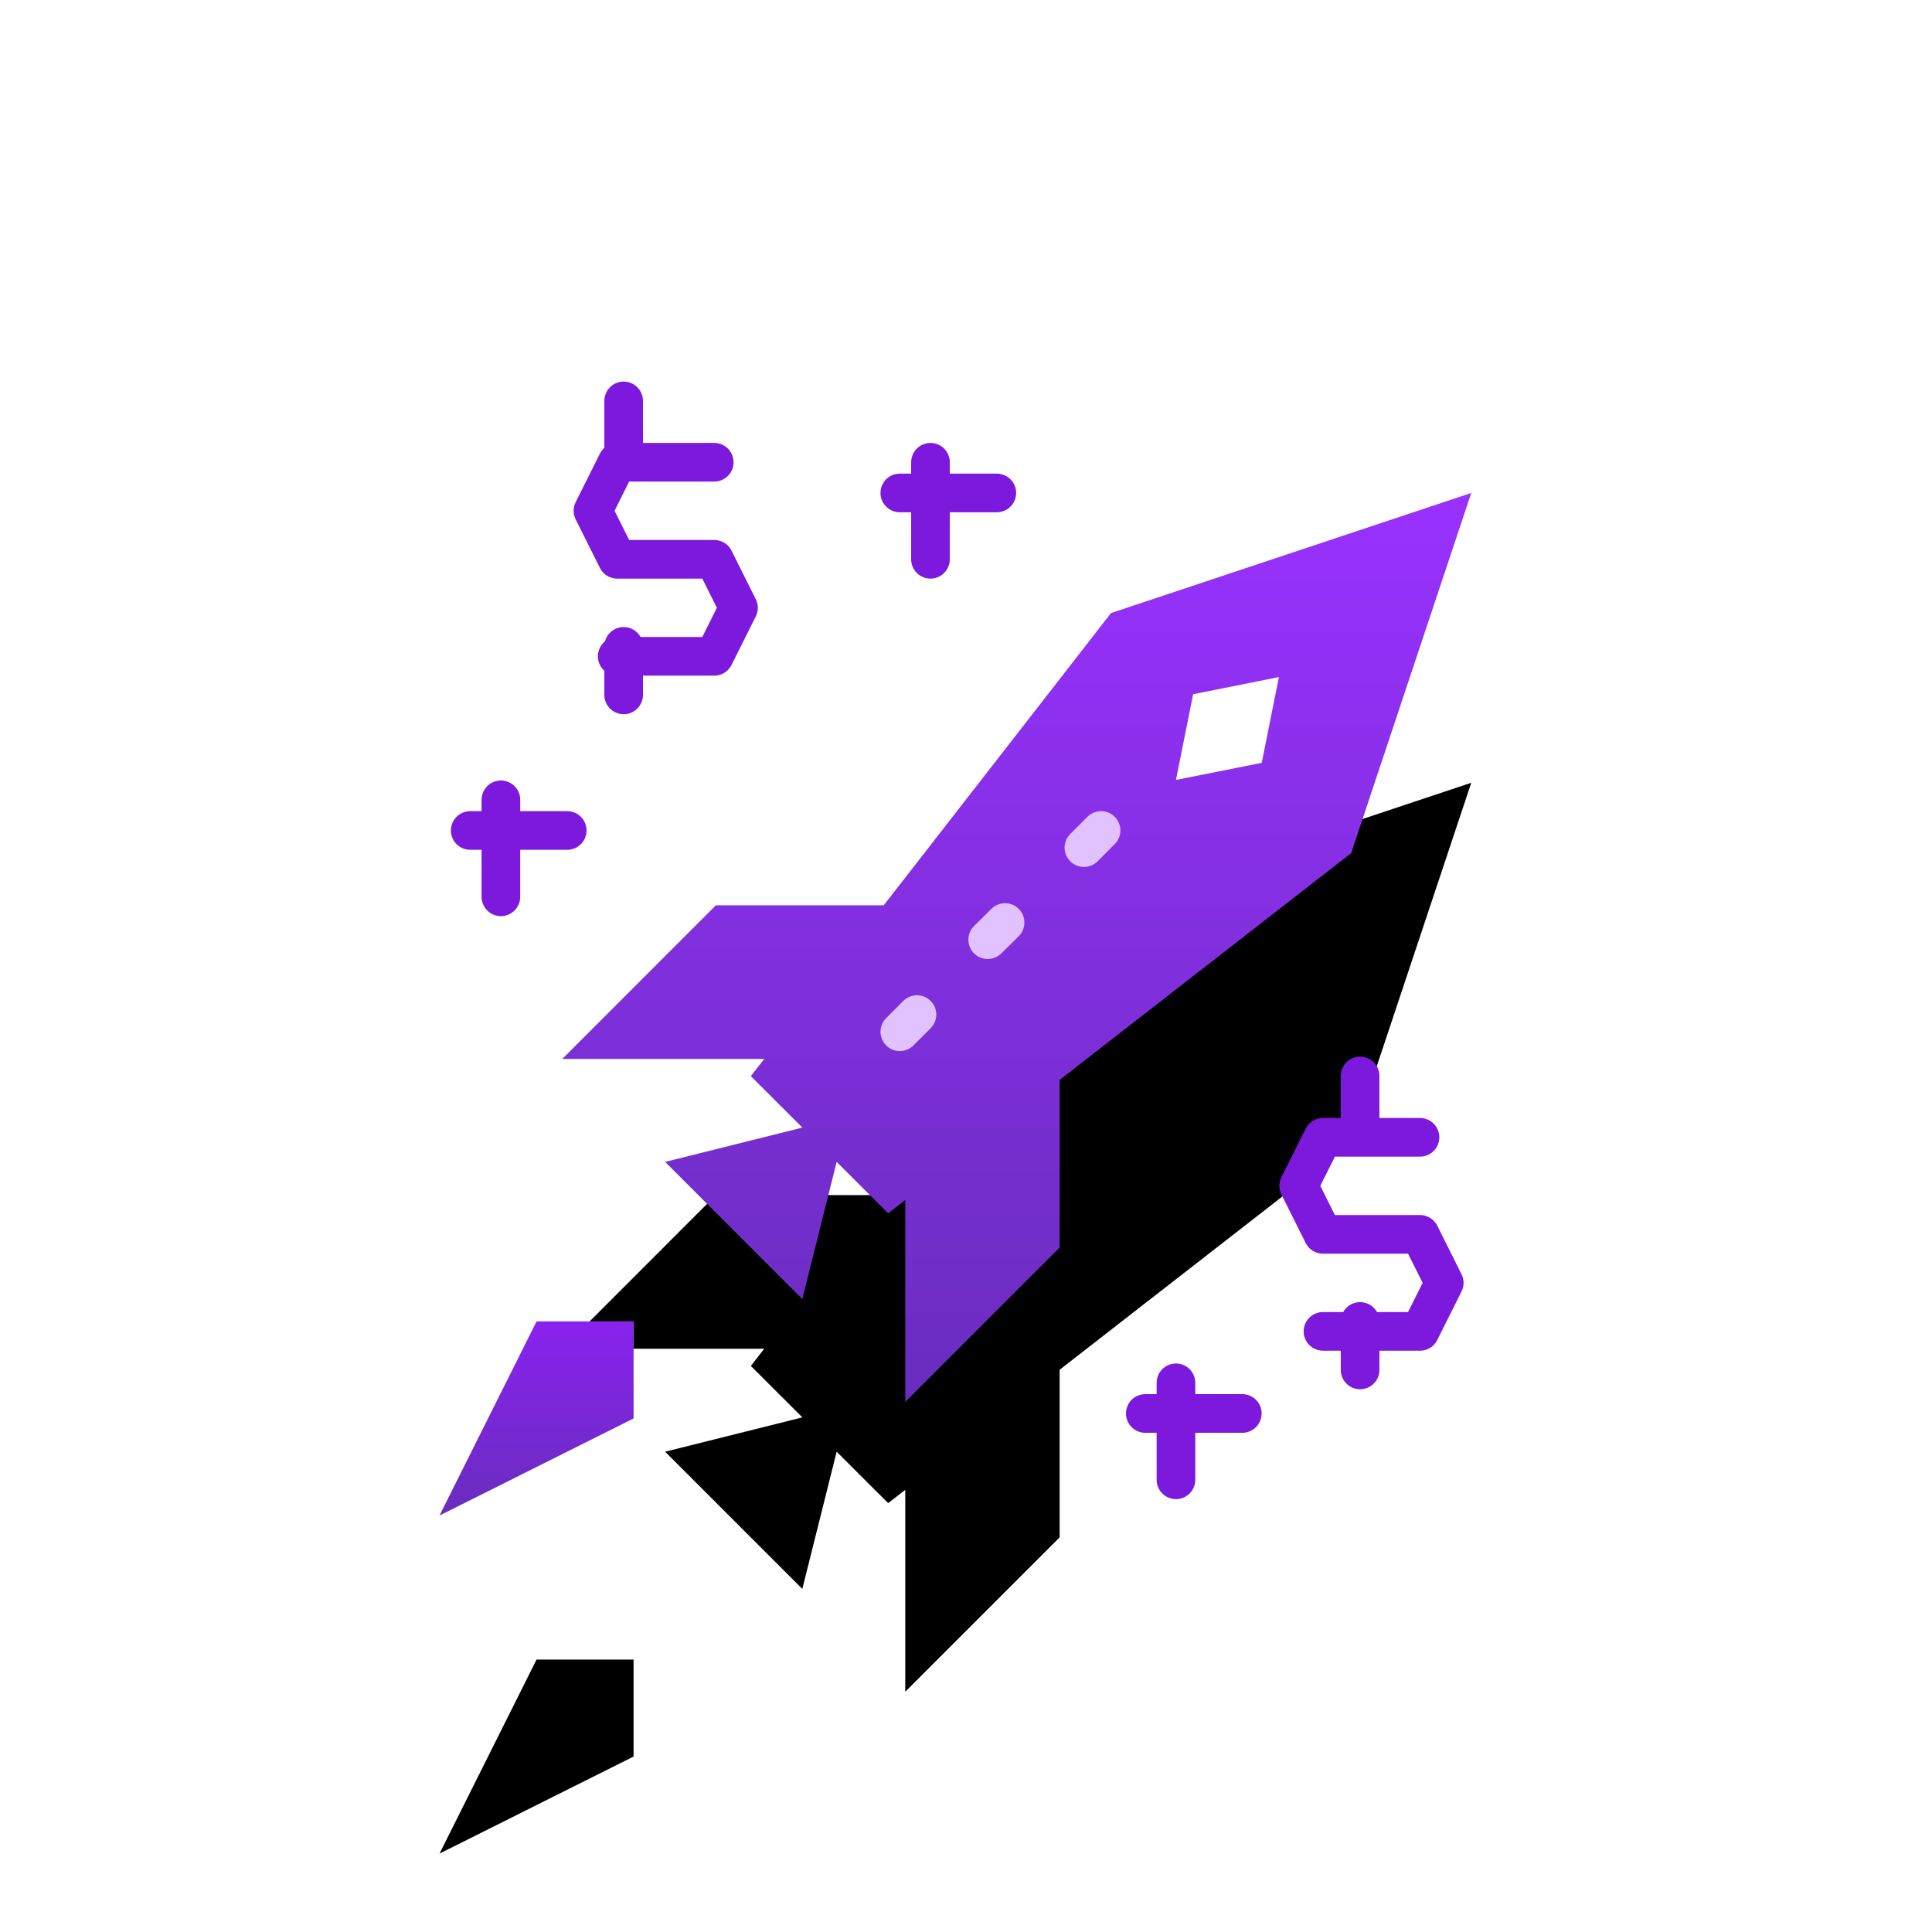 <?xml version="1.0" encoding="UTF-8"?>
<svg width="80px" height="80px" viewBox="0 0 80 80" version="1.1" xmlns="http://www.w3.org/2000/svg" xmlns:xlink="http://www.w3.org/1999/xlink">
    <!-- Generator: Sketch 53.2 (72643) - https://sketchapp.com -->
    <title>Artboard</title>
    <desc>Created with Sketch.</desc>
    <defs>
        <linearGradient x1="50%" y1="0%" x2="50%" y2="100%" id="linearGradient-1">
            <stop stop-color="#9931FF" offset="0%"></stop>
            <stop stop-color="#692DBE" offset="100%"></stop>
        </linearGradient>
        <polygon id="path-2" points="15.022 37.193 16.444 31.512 18.576 33.641 19.285 33.091 19.285 41.451 25.677 35.059 25.677 28.119 37.75 18.727 42.722 3.812 27.806 8.784 18.393 20.887 11.442 20.887 5.082 27.249 13.445 27.249 12.891 27.96 15.024 30.091 9.341 31.512"></polygon>
        <filter x="-95.6%" y="-63.8%" width="291.3%" height="291.3%" filterUnits="objectBoundingBox" id="filter-3">
            <feOffset dx="0" dy="12" in="SourceAlpha" result="shadowOffsetOuter1"></feOffset>
            <feGaussianBlur stdDeviation="10" in="shadowOffsetOuter1" result="shadowBlurOuter1"></feGaussianBlur>
            <feColorMatrix values="0 0 0 0 0.486   0 0 0 0 0.098   0 0 0 0 0.867  0 0 0 0.5 0" type="matrix" in="shadowBlurOuter1"></feColorMatrix>
        </filter>
        <linearGradient x1="50%" y1="0%" x2="50%" y2="100%" id="linearGradient-4">
            <stop stop-color="#8922EE" offset="0%"></stop>
            <stop stop-color="#692DBE" offset="100%"></stop>
        </linearGradient>
        <polygon id="path-5" points="8.035 38.118 4.018 38.118 0 46.153 8.035 42.135"></polygon>
        <filter x="-441.8%" y="-267.6%" width="983.6%" height="983.6%" filterUnits="objectBoundingBox" id="filter-6">
            <feOffset dx="0" dy="14" in="SourceAlpha" result="shadowOffsetOuter1"></feOffset>
            <feGaussianBlur stdDeviation="9.5" in="shadowOffsetOuter1" result="shadowBlurOuter1"></feGaussianBlur>
            <feColorMatrix values="0 0 0 0 0.264   0 0 0 0 0.51   0 0 0 0 0.905  0 0 0 0.506 0" type="matrix" in="shadowBlurOuter1"></feColorMatrix>
        </filter>
    </defs>
    <g id="Artboard" stroke="none" stroke-width="1" fill="none" fill-rule="evenodd">
        <g id="Group-19" transform="translate(18, 16)">
            <g id="5954de9bfe52593eb609c42d_support" transform="translate(0.2, 0.6)">
                <g id="Fill-1121-Copy">
                    <use fill="black" fill-opacity="1" filter="url(#filter-3)" xlink:href="#path-2"></use>
                    <use fill="url(#linearGradient-1)" fill-rule="evenodd" xlink:href="#path-2"></use>
                </g>
                <polygon id="Fill-3249-Copy" fill="#CCE7FF" fill-rule="nonzero" points="8.035 38.118 4.018 38.118 0 46.153 8.035 42.135"></polygon>
                <path d="M20.329,2.541 L20.329,6.559" id="Stroke-11622-Copy" stroke="#7C19DD" stroke-width="1.6" stroke-linecap="round" stroke-linejoin="round"></path>
                <path d="M23.076,3.812 L19.059,3.812" id="Stroke-11623-Copy" stroke="#7C19DD" stroke-width="1.6" stroke-linecap="round" stroke-linejoin="round"></path>
                <path d="M30.494,40.659 L30.494,44.676" id="Stroke-11624-Copy" stroke="#7C19DD" stroke-width="1.6" stroke-linecap="round" stroke-linejoin="round"></path>
                <path d="M33.241,41.929 L29.224,41.929" id="Stroke-11625-Copy" stroke="#7C19DD" stroke-width="1.6" stroke-linecap="round" stroke-linejoin="round"></path>
                <path d="M2.541,16.518 L2.541,20.535" id="Stroke-11626-Copy" stroke="#7C19DD" stroke-width="1.6" stroke-linecap="round" stroke-linejoin="round"></path>
                <path d="M5.288,17.788 L1.271,17.788" id="Stroke-11627-Copy" stroke="#7C19DD" stroke-width="1.6" stroke-linecap="round" stroke-linejoin="round"></path>
                <path d="M27.393,17.788 L26.682,18.499" id="Stroke-11628-Copy" stroke="#E1C2FF" stroke-width="1.6" stroke-linecap="round" stroke-linejoin="round"></path>
                <path d="M23.418,21.6 L22.698,22.311" id="Stroke-11629-Copy" stroke="#E1C2FF" stroke-width="1.6" stroke-linecap="round" stroke-linejoin="round"></path>
                <path d="M19.77,25.412 L19.059,26.123" id="Stroke-11630-Copy" stroke="#E1C2FF" stroke-width="1.6" stroke-linecap="round" stroke-linejoin="round"></path>
                <polyline id="Stroke-11637-Copy" stroke="#7C19DD" stroke-width="1.6" stroke-linecap="round" stroke-linejoin="round" points="11.375 2.541 7.357 2.541 6.353 4.55 7.357 6.559 11.375 6.559 12.379 8.568 11.375 10.577 7.357 10.577"></polyline>
                <path d="M7.624,2.009 L7.624,0" id="Stroke-11638-Copy" stroke="#7C19DD" stroke-width="1.6" stroke-linecap="round" stroke-linejoin="round"></path>
                <path d="M7.624,12.174 L7.624,10.165" id="Stroke-11639-Copy" stroke="#7C19DD" stroke-width="1.6" stroke-linecap="round" stroke-linejoin="round"></path>
                <polyline id="Stroke-11640-Copy" stroke="#7C19DD" stroke-width="1.6" stroke-linecap="round" stroke-linejoin="round" points="40.599 30.494 36.581 30.494 35.576 32.503 36.581 34.512 40.599 34.512 41.603 36.521 40.599 38.529 36.581 38.529"></polyline>
                <path d="M38.118,29.962 L38.118,27.953" id="Stroke-11641-Copy" stroke="#7C19DD" stroke-width="1.6" stroke-linecap="round" stroke-linejoin="round"></path>
                <path d="M38.118,40.126 L38.118,38.118" id="Stroke-11642-Copy" stroke="#7C19DD" stroke-width="1.6" stroke-linecap="round" stroke-linejoin="round"></path>
                <g id="Stroke-11643-Copy">
                    <use fill="black" fill-opacity="1" filter="url(#filter-6)" xlink:href="#path-5"></use>
                    <use fill="url(#linearGradient-4)" fill-rule="evenodd" xlink:href="#path-5"></use>
                </g>
                <polygon id="Stroke-11644-Copy" fill="#FFFFFF" points="34.757 11.435 31.205 12.146 30.494 15.696 34.046 14.987"></polygon>
            </g>
        </g>
    </g>
</svg>